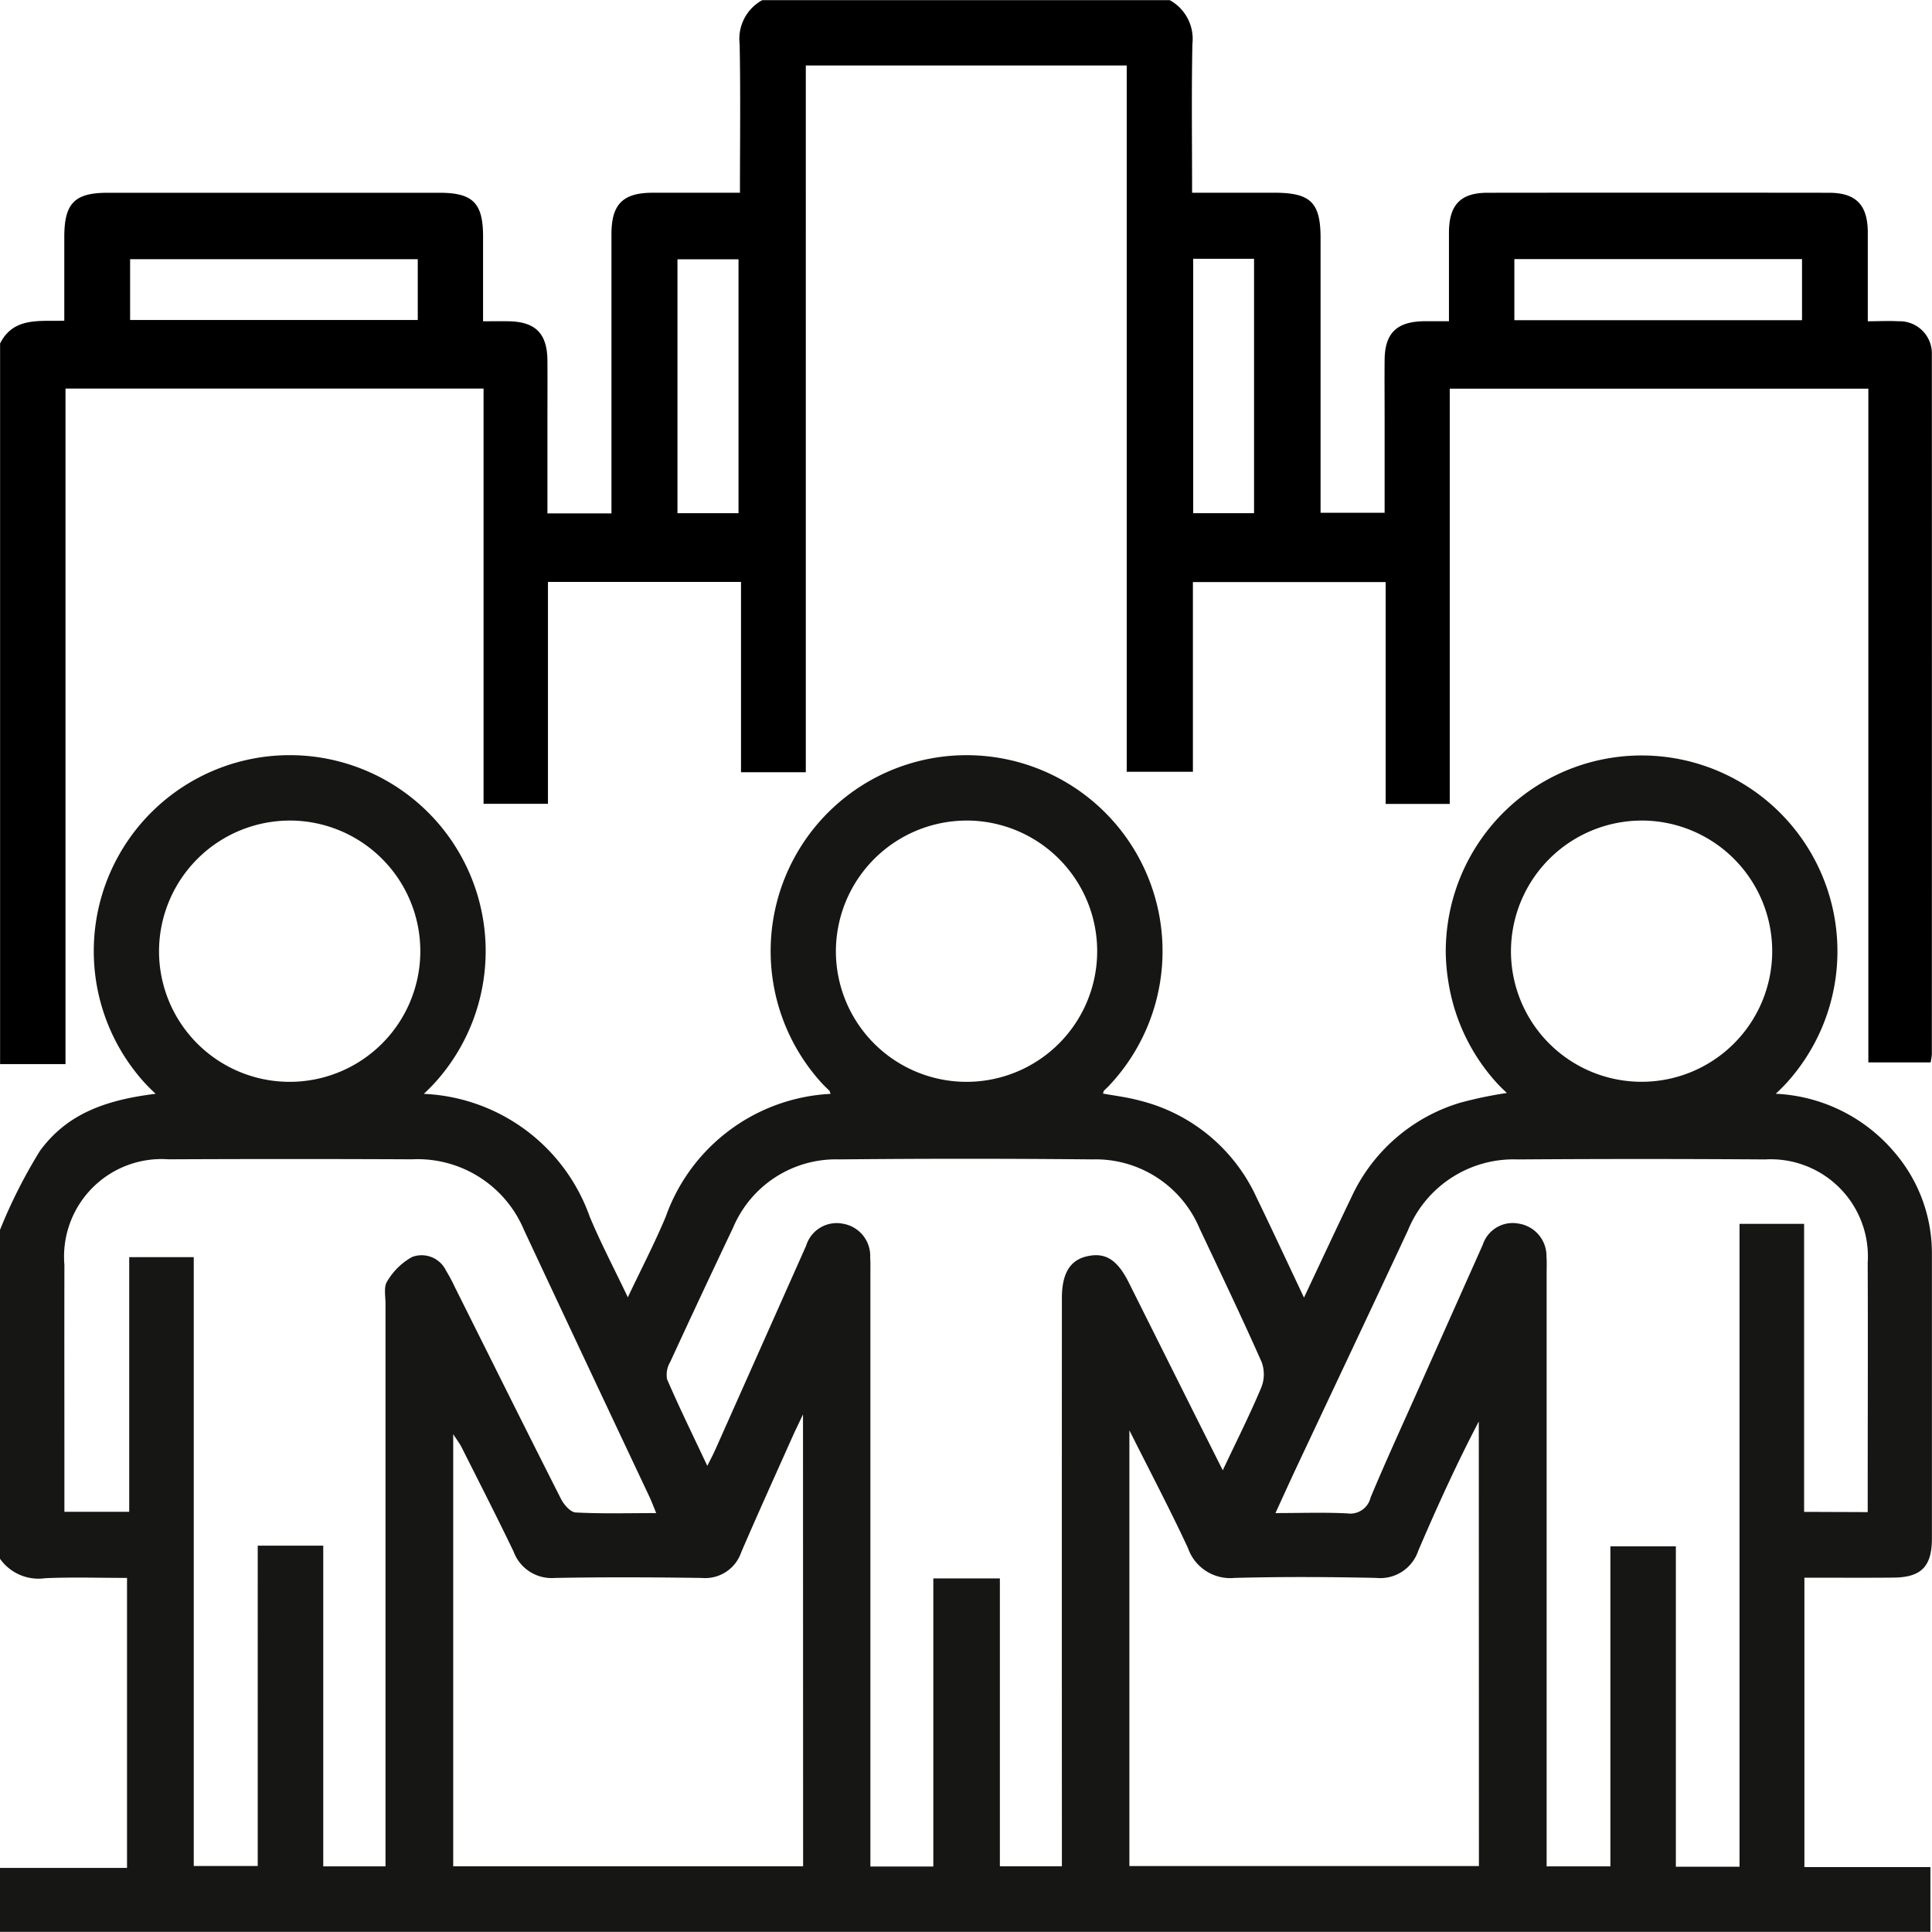 <svg xmlns="http://www.w3.org/2000/svg" width="90" height="89.993" viewBox="0 0 90 89.993"><g id="Groupe_15" data-name="Groupe 15" transform="translate(-1612.389 -491.726)"><path id="Trac&#xE9;_49" data-name="Trac&#xE9; 49" d="M1620.8,511.328h13.4v-2.833h-13.4Z" transform="translate(-2.357 -4.696)" fill="none"></path><path id="Trac&#xE9;_50" data-name="Trac&#xE9; 50" d="M1723.775,508.486h-13.4v2.845h13.4Z" transform="translate(-27.441 -4.694)" fill="none"></path><path id="Trac&#xE9;_51" data-name="Trac&#xE9; 51" d="M1656.224,520.328h2.844V508.5h-2.844Z" transform="translate(-12.276 -4.699)" fill="none"></path><path id="Trac&#xE9;_52" data-name="Trac&#xE9; 52" d="M1689.594,520.316h2.836v-11.85h-2.836Z" transform="translate(-21.622 -4.688)" fill="none"></path><path id="Trac&#xE9;_53" data-name="Trac&#xE9; 53" d="M1722.5,582.436c0-3.631.011-7.263,0-10.894a4.527,4.527,0,0,0-4.781-4.808q-5.755-.038-11.51,0a5.318,5.318,0,0,0-5.131,3.312c-1.727,3.707-3.479,7.4-5.219,11.1-.307.653-.6,1.31-.948,2.062,1.192,0,2.27-.04,3.344.015a.972.972,0,0,0,1.088-.742c.721-1.724,1.5-3.422,2.263-5.129q1.479-3.322,2.961-6.641a1.465,1.465,0,0,1,1.669-.988,1.527,1.527,0,0,1,1.3,1.546c.02.262.007.526.007.79v27.606h2.97V584.76h3.05v14.924h2.966V569.739h3.008v13.424h2.964Z" transform="translate(-23.11 -21.001)" fill="none"></path><path id="Trac&#xE9;_54" data-name="Trac&#xE9; 54" d="M1639.691,582.557c.135.265.44.613.681.626,1.217.064,2.44.029,3.751.029-.137-.329-.225-.569-.333-.8q-2.908-6.186-5.818-12.372a5.376,5.376,0,0,0-5.228-3.309q-5.667-.018-11.336,0a4.544,4.544,0,0,0-4.854,4.914c-.007,3.251,0,6.5,0,9.753v1.753h3.019V571.291h3.007v28.364h2.98V584.731h3.052v14.94h2.9v-1.086q0-12.565,0-25.129c0-.35-.09-.781.076-1.032a3.085,3.085,0,0,1,1.168-1.143,1.26,1.26,0,0,1,1.574.632,7.745,7.745,0,0,1,.413.772C1636.39,575.978,1638.027,579.274,1639.691,582.557Z" transform="translate(-1.165 -21.003)" fill="none"></path><path id="Trac&#xE9;_55" data-name="Trac&#xE9; 55" d="M1696.962,590.994c-2.2-.045-4.394-.055-6.588,0a2.083,2.083,0,0,1-2.174-1.384c-.831-1.79-1.753-3.539-2.732-5.492v20.3h16.277V583.707c-1.036,1.982-1.95,3.991-2.819,6.019A1.867,1.867,0,0,1,1696.962,590.994Z" transform="translate(-20.466 -25.76)" fill="none"></path><path id="Trac&#xE9;_56" data-name="Trac&#xE9; 56" d="M1681.42,581.216c.66-1.4,1.272-2.618,1.8-3.87a1.656,1.656,0,0,0,.006-1.185c-.925-2.081-1.909-4.136-2.882-6.2a5.256,5.256,0,0,0-5.009-3.228q-5.884-.058-11.771,0a5.2,5.2,0,0,0-4.951,3.171q-1.488,3.124-2.935,6.269a1.165,1.165,0,0,0-.145.8c.579,1.331,1.216,2.636,1.875,4.037.158-.317.269-.521.363-.733q2.122-4.759,4.24-9.521a1.489,1.489,0,0,1,1.729-1.024,1.524,1.524,0,0,1,1.256,1.582c.017.292.009.585.009.878v27.482h2.932V586.252h3.1v13.412h2.889v-1.18q0-12.649,0-25.3c0-1.132.377-1.747,1.145-1.932.865-.208,1.429.132,1.964,1.2q1.572,3.136,3.138,6.274C1680.558,579.5,1680.946,580.272,1681.42,581.216Z" transform="translate(-12.073 -20.999)" fill="none"></path><path id="Trac&#xE9;_57" data-name="Trac&#xE9; 57" d="M1655.131,589.667a1.774,1.774,0,0,1-1.834,1.191c-2.284-.029-4.57-.039-6.853,0a1.887,1.887,0,0,1-1.914-1.225c-.783-1.631-1.608-3.243-2.422-4.86-.092-.184-.221-.348-.392-.613v20.13h16.3V583.238c-.24.5-.378.781-.5,1.063C1656.714,586.088,1655.906,587.87,1655.131,589.667Z" transform="translate(-8.213 -25.628)" fill="none"></path><path id="Trac&#xE9;_58" data-name="Trac&#xE9; 58" d="M1700.6,578.905c1.291-.012,1.785-.52,1.785-1.823q0-6.634,0-13.268a7.213,7.213,0,0,0-1.767-4.748,7.7,7.7,0,0,0-5.507-2.7c.186-.176.369-.354.539-.544a9.122,9.122,0,1,0-15.733-7.882h0a9.161,9.161,0,0,0-.179,1.8,9.061,9.061,0,0,0,.112,1.351h0a9.086,9.086,0,0,0,2.272,4.778c.146.161.305.31.463.46a19.194,19.194,0,0,0-2.164.451,8.159,8.159,0,0,0-5.082,4.413c-.725,1.508-1.431,3.025-2.205,4.667-.788-1.666-1.489-3.176-2.214-4.672a8.145,8.145,0,0,0-5.419-4.5c-.633-.171-1.29-.248-1.731-.331.011-.042.026-.085.038-.127.1-.1.208-.193.3-.3a9.128,9.128,0,1,0-13.513-.144c.137.155.288.3.436.443.017.048.035.094.05.141a8.612,8.612,0,0,0-7.683,5.734c-.514,1.226-1.13,2.409-1.762,3.743-.639-1.344-1.266-2.532-1.78-3.767a8.6,8.6,0,0,0-7.724-5.71c.193-.183.383-.369.56-.568a9.128,9.128,0,1,0-13.591.025c.171.189.353.366.538.541-2.47.3-4.175,1.006-5.384,2.651a23.91,23.91,0,0,0-1.873,3.706v15.292a2.195,2.195,0,0,0,2.111.916c1.25-.056,2.5-.014,3.813-.014v13.51h-5.925v2.988h89.934v-3.027h-5.87V578.908C1697.865,578.908,1699.234,578.917,1700.6,578.905Zm-11.731-35.267a6.085,6.085,0,1,1-6.094,6.094A6.1,6.1,0,0,1,1688.87,543.639Zm-31.447,0a6.086,6.086,0,1,1-6.094,6.094A6.1,6.1,0,0,1,1657.423,543.639Zm-31.531,0a6.086,6.086,0,1,1-6.094,6.094A6.1,6.1,0,0,1,1625.892,543.639Zm5.7,20.328a3.086,3.086,0,0,0-1.168,1.143c-.166.251-.076.682-.076,1.032q0,12.565,0,25.129v1.086h-2.9v-14.94h-3.052V592.34h-2.98V563.976h-3.007v11.863h-3.019v-1.753c0-3.251-.006-6.5,0-9.753a4.544,4.544,0,0,1,4.854-4.914q5.667-.026,11.335,0a5.376,5.376,0,0,1,5.228,3.309q2.9,6.191,5.818,12.372c.108.23.2.47.333.8-1.311,0-2.534.035-3.751-.029-.241-.013-.546-.361-.681-.626-1.664-3.283-3.3-6.58-4.947-9.872a7.727,7.727,0,0,0-.413-.772A1.26,1.26,0,0,0,1631.591,563.967Zm18.21,28.387h-16.3v-20.13c.171.265.3.43.392.613.813,1.617,1.639,3.229,2.422,4.86a1.887,1.887,0,0,0,1.914,1.225c2.284-.043,4.569-.033,6.853,0a1.774,1.774,0,0,0,1.834-1.191c.774-1.8,1.583-3.579,2.38-5.366.125-.282.263-.559.5-1.063Zm13.2-28.41c-.768.184-1.144.8-1.145,1.932q-.005,12.649,0,25.3v1.18h-2.889V578.942h-3.1v13.422h-2.932V564.882c0-.293.008-.586-.009-.878a1.523,1.523,0,0,0-1.256-1.582,1.489,1.489,0,0,0-1.729,1.024q-2.119,4.761-4.24,9.521c-.094.212-.205.416-.363.733-.659-1.4-1.3-2.706-1.875-4.037a1.165,1.165,0,0,1,.145-.8q1.449-3.143,2.935-6.269a5.2,5.2,0,0,1,4.951-3.171q5.885-.058,11.771,0a5.256,5.256,0,0,1,5.009,3.228c.973,2.06,1.957,4.115,2.882,6.2a1.656,1.656,0,0,1-.006,1.185c-.525,1.252-1.137,2.468-1.8,3.87-.474-.943-.862-1.716-1.249-2.488q-1.569-3.137-3.137-6.274C1664.426,564.076,1663.862,563.736,1663,563.944Zm18.282,28.4H1665v-20.3c.979,1.954,1.9,3.7,2.732,5.492a2.083,2.083,0,0,0,2.174,1.384c2.194-.058,4.392-.048,6.588,0a1.867,1.867,0,0,0,1.964-1.268c.869-2.028,1.782-4.037,2.819-6.019Zm15.148-16.5V562.427h-3.008v29.945h-2.966V577.448h-3.05v14.909h-2.97V564.75c0-.264.014-.528-.007-.79a1.527,1.527,0,0,0-1.3-1.546,1.465,1.465,0,0,0-1.669.988q-1.482,3.32-2.961,6.641c-.76,1.707-1.542,3.405-2.263,5.129a.972.972,0,0,1-1.088.742c-1.073-.055-2.151-.015-3.344-.015.345-.752.642-1.409.948-2.062,1.739-3.7,3.492-7.4,5.219-11.1a5.318,5.318,0,0,1,5.131-3.312q5.755-.041,11.51,0a4.527,4.527,0,0,1,4.781,4.808c.014,3.631,0,7.263,0,10.894v.727Z" transform="translate(0 -13.688)" fill="#161615"></path><path id="Trac&#xE9;_59" data-name="Trac&#xE9; 59" d="M1689.594,520.316h2.836v-11.85h-2.836Z" transform="translate(-21.622 -4.688)" fill="none"></path><path id="Trac&#xE9;_60" data-name="Trac&#xE9; 60" d="M1620.8,511.328h13.4v-2.833h-13.4Z" transform="translate(-2.357 -4.696)" fill="none"></path><path id="Trac&#xE9;_61" data-name="Trac&#xE9; 61" d="M1656.224,520.328h2.844V508.5h-2.844Z" transform="translate(-12.276 -4.699)" fill="none"></path><path id="Trac&#xE9;_62" data-name="Trac&#xE9; 62" d="M1710.373,511.331h13.4v-2.845h-13.4Z" transform="translate(-27.441 -4.694)" fill="none"></path><path id="Trac&#xE9;_63" data-name="Trac&#xE9; 63" d="M1702.382,508.24a1.5,1.5,0,0,0-1.56-1.548c-.455-.026-.913,0-1.424,0,0-1.464,0-2.807,0-4.15-.006-1.271-.55-1.834-1.805-1.836q-7.952-.009-15.906,0c-1.258,0-1.791.559-1.8,1.836,0,1.366,0,2.732,0,4.148-.463,0-.811,0-1.16,0-1.277.019-1.826.554-1.837,1.807-.009.908,0,1.816,0,2.724v4.393h-2.984v-1.022q0-5.888,0-11.775c0-1.659-.462-2.112-2.154-2.113-1.25,0-2.5,0-3.831,0,0-2.373-.03-4.651.014-6.927a2.06,2.06,0,0,0-1.056-2.045H1647.9a2.052,2.052,0,0,0-1.055,2.043c.044,2.276.014,4.553.014,6.93-1.412,0-2.75,0-4.086,0-1.369.006-1.9.539-1.9,1.924q0,6.016,0,12.032v.981h-2.983v-3.956c0-1.054.007-2.108,0-3.162-.01-1.264-.553-1.811-1.811-1.832-.351-.006-.7,0-1.187,0,0-1.335,0-2.639,0-3.943,0-1.565-.473-2.042-2.03-2.043q-7.729,0-15.458,0c-1.543,0-2.019.488-2.02,2.06,0,1.28,0,2.561,0,3.9-1.161.036-2.358-.184-2.991,1.058v33.571h3.047V509.827h19.475v19.345h3V518.833h8.993V527.7h3.019V494.777h14.949v32.9h3.083v-8.835h8.979v10.334h2.986V509.831h19.5v31.386h2.9a2.7,2.7,0,0,0,.057-.376Q1702.388,524.541,1702.382,508.24Zm-70.532-1.608h-13.4V503.8h13.4Zm14.942,9h-2.844V503.805h2.844Zm24.016,0h-2.836v-11.85h2.836Zm25.526-8.991h-13.4v-2.845h13.4Z" transform="translate(0)"></path></g></svg>